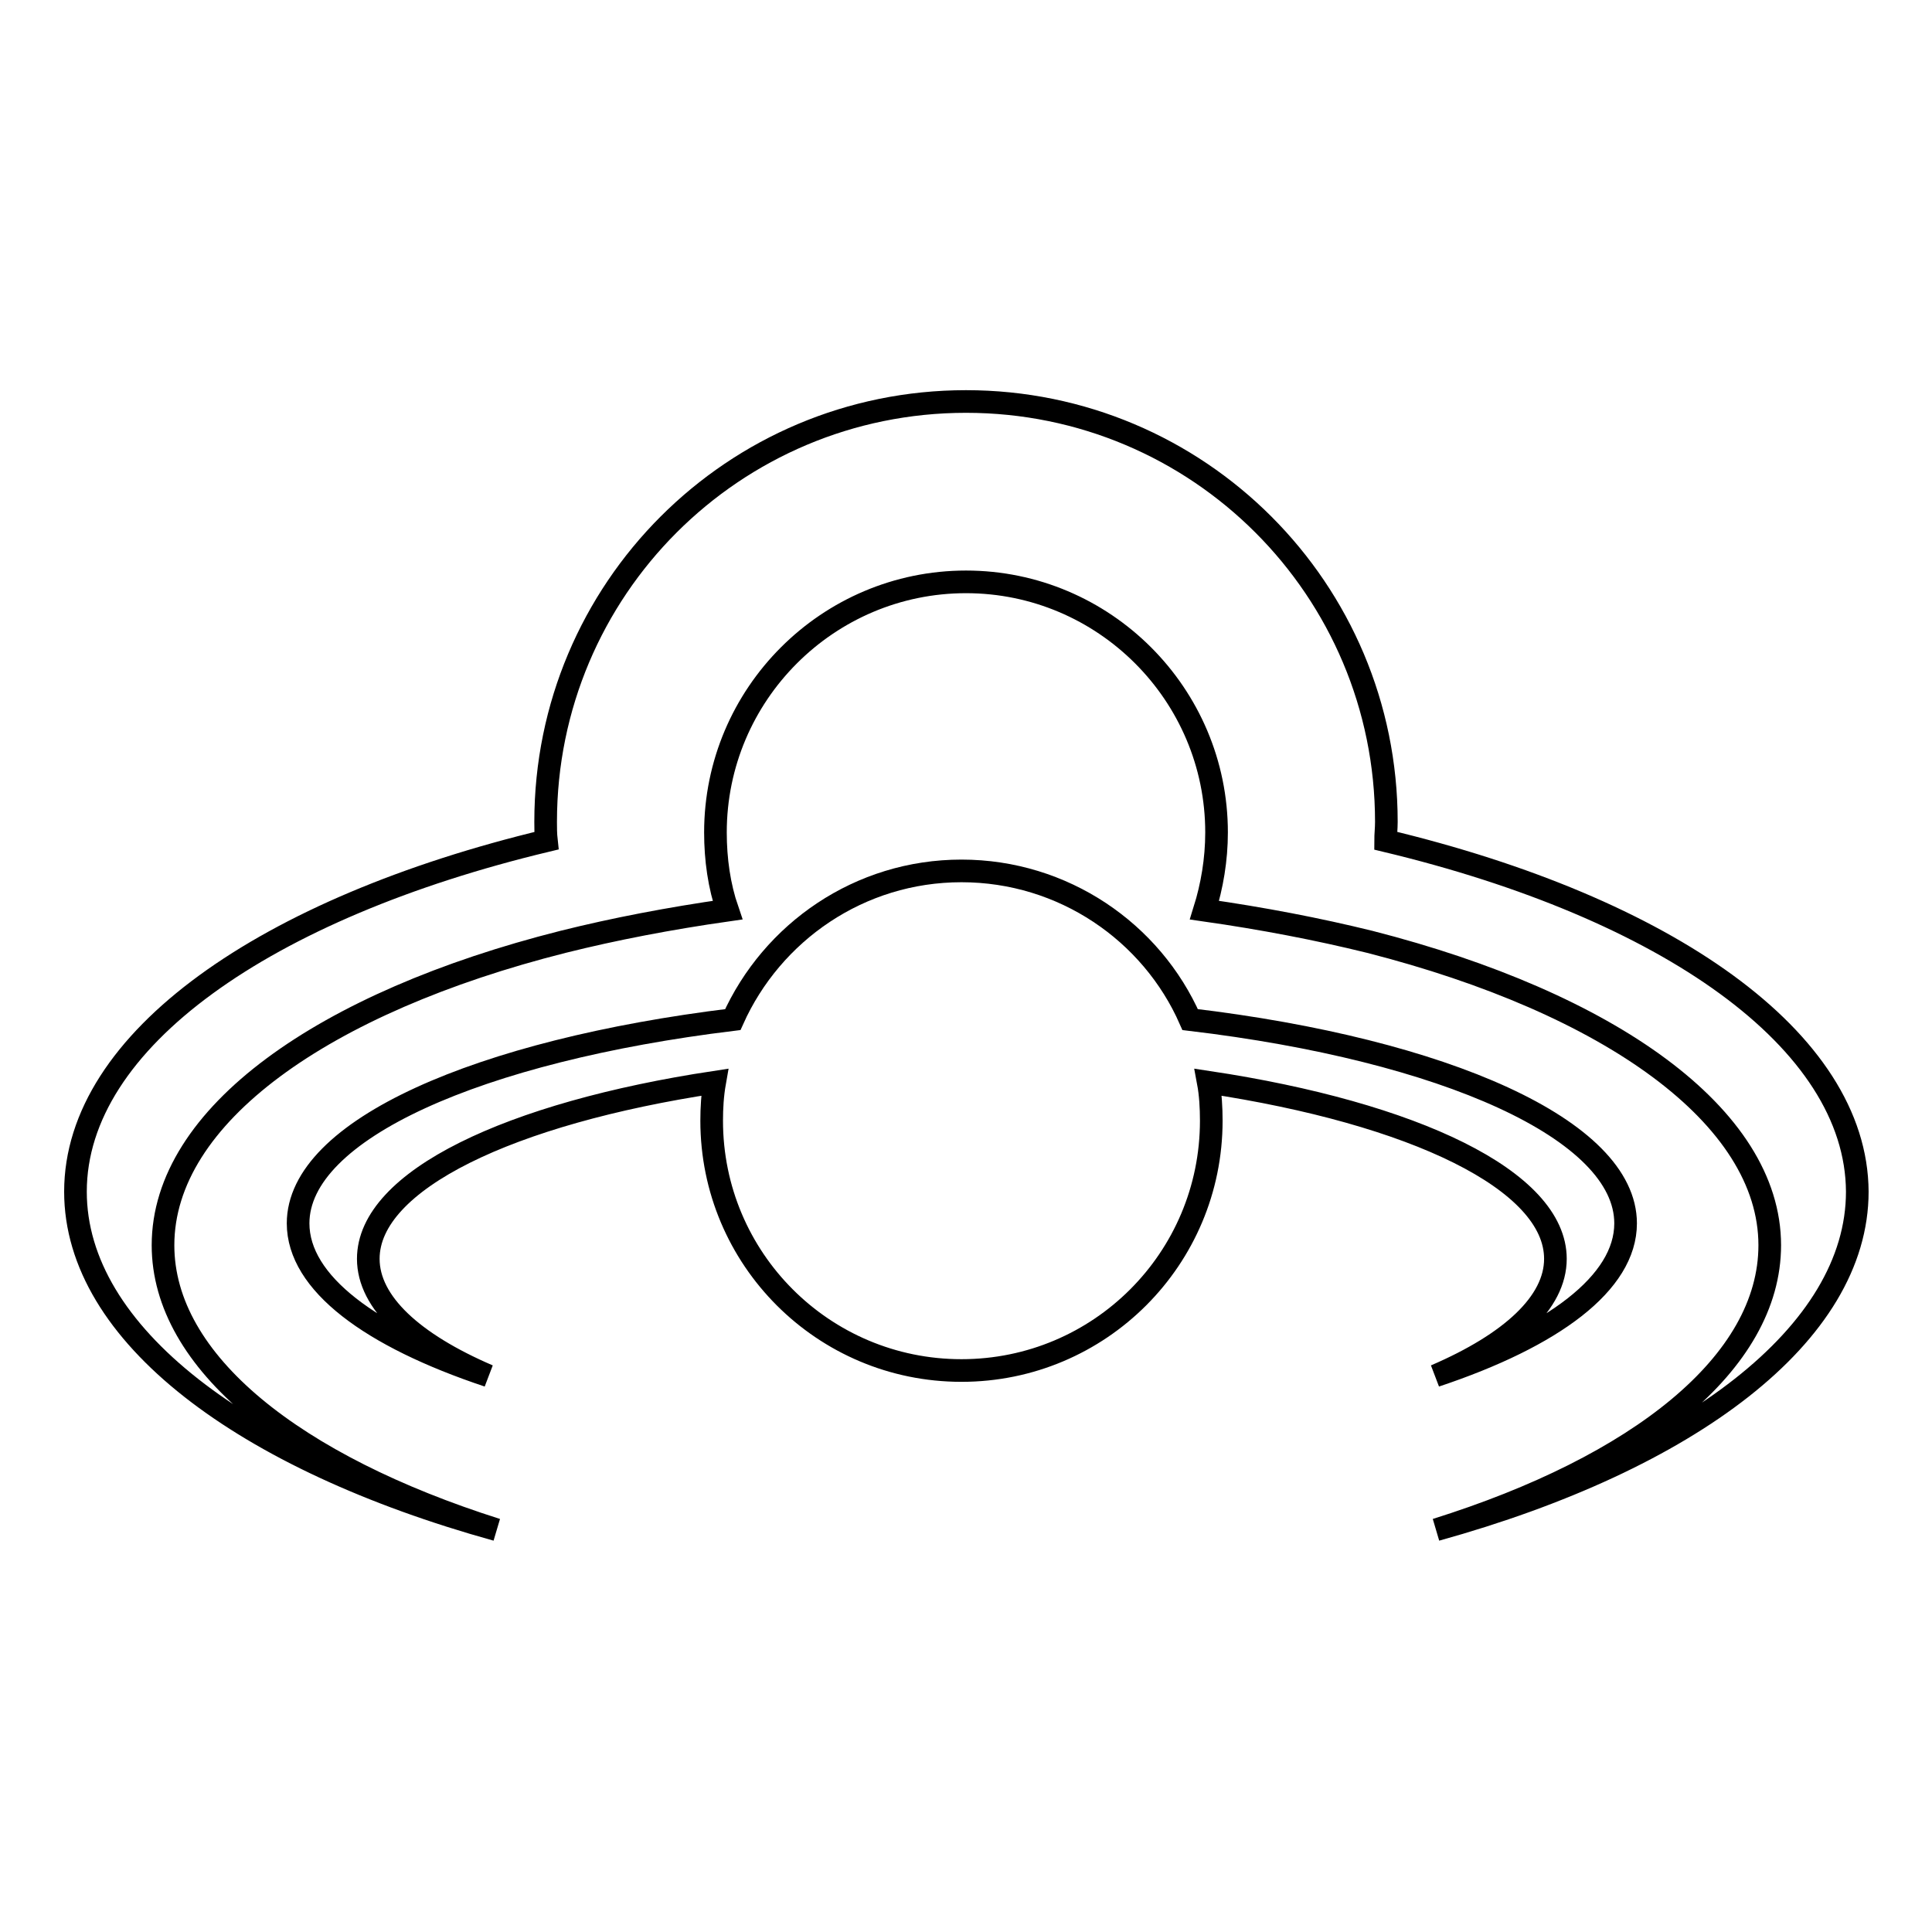 <?xml version="1.0" encoding="utf-8"?>
<!-- Svg Vector Icons : http://www.onlinewebfonts.com/icon -->
<!DOCTYPE svg PUBLIC "-//W3C//DTD SVG 1.1//EN" "http://www.w3.org/Graphics/SVG/1.1/DTD/svg11.dtd">
<svg version="1.1" xmlns="http://www.w3.org/2000/svg" xmlns:xlink="http://www.w3.org/1999/xlink" x="0px" y="0px" viewBox="0 0 256 256" enable-background="new 0 0 256 256" xml:space="preserve">
<g> <path stroke-width="3" fill-opacity="0" stroke="#000000"  d="M206.1,166.8c0,5.8-5.9,11.2-15.9,15.5c15.6-5.2,25.2-12.3,25.2-20.2c0-12.4-24-23-57.7-27 c-5.1-11.6-16.8-19.7-30.3-19.7s-25.1,8.1-30.3,19.7c-33.6,4.1-57.6,14.6-57.6,27c0,7.9,9.6,15,25.2,20.2 c-10-4.3-15.9-9.7-15.9-15.5c0-10.4,18.8-19.3,45.9-23.4c-0.3,1.7-0.4,3.4-0.4,5.1c0,18.3,14.8,33.1,33.1,33.1 c18.3,0,33.1-14.8,33.1-33.1c0-1.7-0.1-3.5-0.4-5.1C187.3,147.5,206.1,156.4,206.1,166.8z"/> <path stroke-width="3" fill-opacity="0" stroke="#000000"  d="M183.6,111.4c0-0.8,0.1-1.6,0.1-2.5c0-30.8-24.9-55.7-55.7-55.7c-30.8,0-55.7,24.9-55.7,55.7 c0,0.8,0,1.6,0.1,2.5C35.3,120.3,10,137.8,10,157.9c0,18.9,22.3,35.5,55.8,44.8c-26.8-8.5-44.2-22.2-44.2-37.7 c0-17.2,21.3-32.2,53-40.2c6.8-1.7,14.1-3.1,21.8-4.2c-1.1-3.2-1.6-6.7-1.6-10.3c0-18.3,14.9-33.2,33.2-33.2 c18.3,0,33.2,14.9,33.2,33.2c0,3.6-0.6,7.1-1.6,10.3c7.7,1.1,15,2.5,21.9,4.2c31.7,8.1,53,23.1,53,40.2c0,15.6-17.4,29.3-44.2,37.7 c33.5-9.3,55.8-25.9,55.8-44.8C246,137.8,220.8,120.3,183.6,111.4L183.6,111.4z"/></g>
</svg>